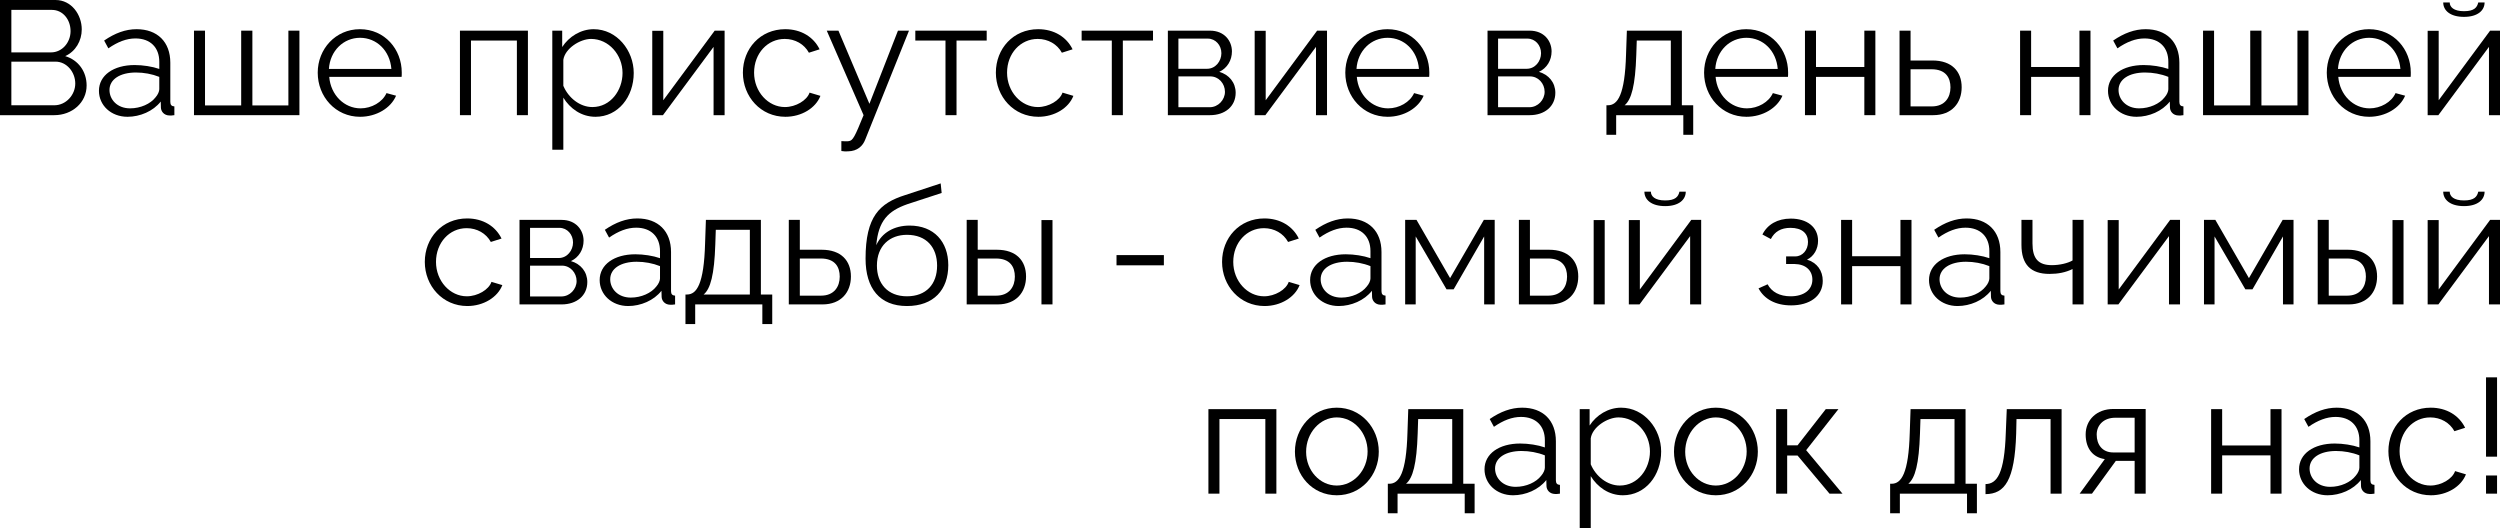 <?xml version="1.0" encoding="UTF-8"?> <svg xmlns="http://www.w3.org/2000/svg" viewBox="0 0 184.949 39.076" fill="none"><path d="M4.02 8.52H0V0H4.104C5.304 0 6.048 1.104 6.048 2.172C6.048 3.024 5.592 3.804 4.824 4.152C5.796 4.44 6.408 5.292 6.408 6.324C6.408 7.596 5.328 8.52 4.02 8.52ZM0.84 0.732V3.876H3.768C4.608 3.876 5.22 3.132 5.22 2.304C5.22 1.44 4.644 0.732 3.84 0.732H0.84ZM4.104 4.56H0.84V7.788H4.02C4.884 7.788 5.568 7.02 5.568 6.18C5.568 5.34 4.944 4.56 4.104 4.56Z" fill="black"></path><path d="M7.32 6.72C7.32 5.568 8.4 4.812 9.96 4.812C10.572 4.812 11.268 4.92 11.784 5.1V4.572C11.784 3.516 11.124 2.844 10.02 2.844C9.36 2.844 8.712 3.096 8.016 3.576L7.704 3C8.508 2.448 9.288 2.16 10.104 2.16C11.64 2.16 12.6 3.096 12.6 4.644V7.536C12.6 7.764 12.696 7.86 12.9 7.872V8.52C12.72 8.544 12.6 8.556 12.528 8.544C12.12 8.532 11.916 8.232 11.904 7.968L11.892 7.512C11.328 8.232 10.356 8.64 9.432 8.64C8.208 8.64 7.32 7.788 7.32 6.72ZM11.508 7.2C11.688 6.996 11.784 6.756 11.784 6.6V5.688C11.244 5.472 10.644 5.364 10.056 5.364C8.88 5.364 8.1 5.868 8.1 6.66C8.1 7.356 8.664 8.016 9.624 8.016C10.404 8.016 11.136 7.68 11.508 7.2Z" fill="black"></path><path d="M14.351 8.52V2.268H15.167V7.8H17.843V2.268H18.671V7.8H21.335V2.268H22.151V8.52H14.351Z" fill="black"></path><path d="M26.637 8.64C24.825 8.64 23.505 7.152 23.505 5.376C23.505 3.624 24.825 2.16 26.625 2.16C28.461 2.16 29.722 3.648 29.722 5.364C29.722 5.496 29.722 5.628 29.71 5.688H24.357C24.465 7.032 25.474 8.016 26.673 8.016C27.489 8.016 28.293 7.56 28.593 6.888L29.301 7.08C28.918 7.992 27.849 8.64 26.637 8.64ZM24.333 5.1H28.954C28.846 3.744 27.861 2.796 26.637 2.796C25.414 2.796 24.417 3.756 24.333 5.1Z" fill="black"></path><path d="M34.027 8.52V2.268H39.055V8.52H38.239V3H34.843V8.52H34.027Z" fill="black"></path><path d="M41.675 7.224V11.076H40.859V2.268H41.591V3.48C42.095 2.7 42.971 2.16 43.919 2.16C45.635 2.16 46.883 3.732 46.883 5.4C46.883 7.164 45.731 8.64 44.051 8.64C43.007 8.64 42.167 8.028 41.675 7.224ZM46.055 5.4C46.055 4.056 45.035 2.88 43.727 2.88C42.911 2.88 41.795 3.588 41.675 4.428V6.348C42.047 7.236 42.899 7.92 43.823 7.92C45.179 7.92 46.055 6.672 46.055 5.4Z" fill="black"></path><path d="M48.254 8.52V2.28H49.07V7.416L52.873 2.268H53.606V8.52H52.79V3.468L49.046 8.52H48.254Z" fill="black"></path><path d="M58.103 8.64C56.279 8.64 54.959 7.152 54.959 5.376C54.959 3.6 56.243 2.16 58.091 2.16C59.266 2.16 60.19 2.736 60.635 3.648L59.843 3.9C59.495 3.264 58.823 2.88 58.055 2.88C56.783 2.88 55.787 3.948 55.787 5.376C55.787 6.792 56.831 7.92 58.067 7.92C58.871 7.92 59.699 7.428 59.891 6.852L60.695 7.092C60.347 7.992 59.303 8.64 58.103 8.64Z" fill="black"></path><path d="M62.243 10.44C62.459 10.452 62.699 10.464 62.795 10.44C63.095 10.404 63.239 10.116 63.887 8.52L61.163 2.268H62.027L64.319 7.68L66.431 2.268H67.247L64.007 10.332C63.827 10.8 63.431 11.184 62.735 11.196C62.591 11.208 62.447 11.208 62.243 11.172V10.44Z" fill="black"></path><path d="M69.947 8.52V3H67.715V2.268H72.995V3H70.763V8.52H69.947Z" fill="black"></path><path d="M76.817 8.64C74.993 8.64 73.674 7.152 73.674 5.376C73.674 3.6 74.957 2.16 76.805 2.16C77.981 2.16 78.905 2.736 79.349 3.648L78.557 3.9C78.21 3.264 77.537 2.88 76.769 2.88C75.498 2.88 74.502 3.948 74.502 5.376C74.502 6.792 75.546 7.92 76.781 7.92C77.585 7.92 78.413 7.428 78.605 6.852L79.409 7.092C79.062 7.992 78.017 8.64 76.817 8.64Z" fill="black"></path><path d="M82.251 8.52V3H80.019V2.268H85.299V3H83.067V8.52H82.251Z" fill="black"></path><path d="M86.398 8.52V2.268H89.518C90.586 2.268 91.138 3.036 91.138 3.804C91.138 4.464 90.79 5.04 90.202 5.316C90.922 5.52 91.414 6.108 91.414 6.864C91.414 7.872 90.622 8.52 89.518 8.52H86.398ZM87.178 5.088H89.302C89.926 5.088 90.358 4.524 90.358 3.936C90.358 3.36 89.938 2.856 89.35 2.856H87.178V5.088ZM87.178 7.932H89.494C90.13 7.932 90.622 7.38 90.622 6.792C90.622 6.18 90.154 5.652 89.542 5.652H87.178V7.932Z" fill="black"></path><path d="M92.82 8.52V2.28H93.636V7.416L97.44 2.268H98.172V8.52H97.356V3.468L93.612 8.52H92.82Z" fill="black"></path><path d="M102.657 8.64C100.845 8.64 99.525 7.152 99.525 5.376C99.525 3.624 100.845 2.16 102.645 2.16C104.481 2.16 105.741 3.648 105.741 5.364C105.741 5.496 105.741 5.628 105.729 5.688H100.377C100.485 7.032 101.493 8.016 102.693 8.016C103.509 8.016 104.313 7.56 104.613 6.888L105.321 7.08C104.937 7.992 103.869 8.64 102.657 8.64ZM100.353 5.1H104.973C104.865 3.744 103.881 2.796 102.657 2.796C101.433 2.796 100.437 3.756 100.353 5.1Z" fill="black"></path><path d="M110.047 8.52V2.268H113.167C114.235 2.268 114.786 3.036 114.786 3.804C114.786 4.464 114.439 5.04 113.85 5.316C114.571 5.52 115.063 6.108 115.063 6.864C115.063 7.872 114.271 8.52 113.167 8.52H110.047ZM110.827 5.088H112.95C113.575 5.088 114.006 4.524 114.006 3.936C114.006 3.36 113.587 2.856 112.998 2.856H110.827V5.088ZM110.827 7.932H113.143C113.779 7.932 114.271 7.38 114.271 6.792C114.271 6.18 113.803 5.652 113.191 5.652H110.827V7.932Z" fill="black"></path><path d="M118.843 9.972V7.788H118.951C119.671 7.788 120.211 7.032 120.295 4.008L120.355 2.268H124.423V7.788H125.263V9.972H124.531V8.52H119.563V9.972H118.843ZM120.187 7.788H123.607V3H121.087L121.051 4.08C120.979 6.324 120.691 7.38 120.187 7.788Z" fill="black"></path><path d="M129.2 8.64C127.388 8.64 126.068 7.152 126.068 5.376C126.068 3.624 127.388 2.16 129.188 2.16C131.024 2.16 132.284 3.648 132.284 5.364C132.284 5.496 132.284 5.628 132.272 5.688H126.92C127.028 7.032 128.036 8.016 129.236 8.016C130.052 8.016 130.856 7.56 131.156 6.888L131.864 7.08C131.48 7.992 130.412 8.64 129.2 8.64ZM126.896 5.1H131.516C131.408 3.744 130.424 2.796 129.2 2.796C127.976 2.796 126.98 3.756 126.896 5.1Z" fill="black"></path><path d="M133.531 8.52V2.268H134.347V4.956H137.923V2.268H138.739V8.52H137.923V5.688H134.347V8.52H133.531Z" fill="black"></path><path d="M140.527 8.52V2.268H141.343V4.476H142.963C144.391 4.476 145.123 5.28 145.123 6.456C145.123 7.608 144.403 8.52 143.023 8.52H140.527ZM141.343 7.872H142.915C143.887 7.872 144.295 7.2 144.295 6.468C144.295 5.76 143.959 5.124 142.891 5.124H141.343V7.872Z" fill="black"></path><path d="M149.445 8.52V2.268H150.261V4.956H153.837V2.268H154.653V8.52H153.837V5.688H150.261V8.52H149.445Z" fill="black"></path><path d="M155.949 6.72C155.949 5.568 157.029 4.812 158.589 4.812C159.201 4.812 159.897 4.92 160.413 5.1V4.572C160.413 3.516 159.753 2.844 158.649 2.844C157.989 2.844 157.341 3.096 156.645 3.576L156.333 3C157.137 2.448 157.917 2.16 158.733 2.16C160.269 2.16 161.229 3.096 161.229 4.644V7.536C161.229 7.764 161.325 7.86 161.529 7.872V8.52C161.349 8.544 161.229 8.556 161.157 8.544C160.749 8.532 160.545 8.232 160.533 7.968L160.521 7.512C159.957 8.232 158.985 8.64 158.061 8.64C156.837 8.64 155.949 7.788 155.949 6.72ZM160.137 7.2C160.317 6.996 160.413 6.756 160.413 6.6V5.688C159.873 5.472 159.273 5.364 158.685 5.364C157.509 5.364 156.729 5.868 156.729 6.66C156.729 7.356 157.293 8.016 158.253 8.016C159.033 8.016 159.765 7.68 160.137 7.2Z" fill="black"></path><path d="M162.98 8.52V2.268H163.796V7.8H166.472V2.268H167.3V7.8H169.964V2.268H170.78V8.52H162.98Z" fill="black"></path><path d="M175.266 8.64C173.454 8.64 172.134 7.152 172.134 5.376C172.134 3.624 173.454 2.16 175.254 2.16C177.09 2.16 178.35 3.648 178.35 5.364C178.35 5.496 178.35 5.628 178.338 5.688H172.986C173.094 7.032 174.102 8.016 175.302 8.016C176.118 8.016 176.922 7.56 177.222 6.888L177.93 7.08C177.546 7.992 176.478 8.64 175.266 8.64ZM172.962 5.1H177.582C177.474 3.744 176.49 2.796 175.266 2.796C174.042 2.796 173.046 3.756 172.962 5.1Z" fill="black"></path><path d="M182.285 1.248C181.253 1.248 180.749 0.768 180.749 0.18H181.229C181.229 0.516 181.517 0.828 182.285 0.828C183.041 0.828 183.257 0.552 183.341 0.18H183.809C183.809 0.768 183.305 1.248 182.285 1.248ZM179.597 8.52V2.28H180.413V7.416L184.217 2.268H184.949V8.52H184.133V3.468L180.389 8.52H179.597Z" fill="black"></path><path d="M34.571 22.64C32.747 22.64 31.427 21.152 31.427 19.376C31.427 17.6 32.711 16.16 34.559 16.16C35.735 16.16 36.659 16.736 37.103 17.648L36.311 17.9C35.963 17.264 35.291 16.88 34.523 16.88C33.251 16.88 32.255 17.948 32.255 19.376C32.255 20.792 33.299 21.92 34.535 21.92C35.339 21.92 36.167 21.428 36.359 20.852L37.163 21.092C36.815 21.992 35.771 22.64 34.571 22.64Z" fill="black"></path><path d="M38.433 22.52V16.268H41.553C42.621 16.268 43.173 17.036 43.173 17.804C43.173 18.464 42.825 19.04 42.237 19.316C42.957 19.52 43.449 20.108 43.449 20.864C43.449 21.872 42.657 22.52 41.553 22.52H38.433ZM39.213 19.088H41.337C41.961 19.088 42.393 18.524 42.393 17.936C42.393 17.36 41.973 16.856 41.385 16.856H39.213V19.088ZM39.213 21.932H41.529C42.165 21.932 42.657 21.38 42.657 20.792C42.657 20.18 42.189 19.652 41.577 19.652H39.213V21.932Z" fill="black"></path><path d="M44.363 20.72C44.363 19.568 45.443 18.812 47.003 18.812C47.615 18.812 48.311 18.92 48.827 19.1V18.572C48.827 17.516 48.167 16.844 47.063 16.844C46.403 16.844 45.755 17.096 45.059 17.576L44.747 17C45.551 16.448 46.331 16.16 47.147 16.16C48.683 16.16 49.643 17.096 49.643 18.644V21.536C49.643 21.764 49.739 21.86 49.943 21.872V22.52C49.763 22.544 49.643 22.556 49.571 22.544C49.163 22.532 48.959 22.232 48.947 21.968L48.935 21.512C48.371 22.232 47.399 22.64 46.475 22.64C45.251 22.64 44.363 21.788 44.363 20.72ZM48.551 21.2C48.731 20.996 48.827 20.756 48.827 20.6V19.688C48.287 19.472 47.687 19.364 47.099 19.364C45.923 19.364 45.143 19.868 45.143 20.66C45.143 21.356 45.707 22.016 46.667 22.016C47.447 22.016 48.179 21.68 48.551 21.2Z" fill="black"></path><path d="M50.71 23.972V21.788H50.818C51.538 21.788 52.078 21.032 52.162 18.008L52.222 16.268H56.29V21.788H57.13V23.972H56.398V22.52H51.43V23.972H50.71ZM52.054 21.788H55.474V17H52.954L52.918 18.08C52.846 20.324 52.558 21.38 52.054 21.788Z" fill="black"></path><path d="M58.355 22.52V16.268H59.171V18.476H60.791C62.219 18.476 62.951 19.28 62.951 20.456C62.951 21.608 62.231 22.52 60.851 22.52H58.355ZM59.171 21.872H60.743C61.715 21.872 62.123 21.2 62.123 20.468C62.123 19.76 61.787 19.124 60.719 19.124H59.171V21.872Z" fill="black"></path><path d="M67.095 22.64C65.079 22.64 64.034 21.332 64.034 19.136C64.034 16.016 65.067 15.032 66.963 14.432L69.591 13.568L69.663 14.276L67.131 15.104C65.69 15.608 64.982 16.34 64.826 18.14C65.235 17.216 66.147 16.688 67.287 16.688C69.099 16.688 70.154 17.888 70.154 19.616C70.154 21.44 69.075 22.64 67.095 22.64ZM67.095 21.92C68.522 21.92 69.326 21.02 69.326 19.652C69.326 18.308 68.546 17.372 67.095 17.372C65.834 17.372 64.874 18.176 64.874 19.652C64.874 20.96 65.654 21.92 67.095 21.92Z" fill="black"></path><path d="M71.515 22.52V16.268H72.331V18.476H73.747C75.175 18.476 75.907 19.28 75.907 20.456C75.907 21.608 75.187 22.52 73.807 22.52H71.515ZM77.047 22.52V16.28H77.863V22.52H77.047ZM72.331 21.872H73.699C74.671 21.872 75.079 21.2 75.079 20.468C75.079 19.76 74.743 19.124 73.675 19.124H72.331V21.872Z" fill="black"></path><path d="M82.599 19.628V18.872H86.103V19.628H82.599Z" fill="black"></path><path d="M93.552 22.64C91.728 22.64 90.408 21.152 90.408 19.376C90.408 17.6 91.692 16.16 93.54 16.16C94.716 16.16 95.64 16.736 96.084 17.648L95.292 17.9C94.944 17.264 94.272 16.88 93.504 16.88C92.232 16.88 91.236 17.948 91.236 19.376C91.236 20.792 92.28 21.92 93.516 21.92C94.32 21.92 95.148 21.428 95.34 20.852L96.144 21.092C95.796 21.992 94.752 22.64 93.552 22.64Z" fill="black"></path><path d="M96.922 20.72C96.922 19.568 98.002 18.812 99.562 18.812C100.174 18.812 100.87 18.92 101.386 19.1V18.572C101.386 17.516 100.726 16.844 99.622 16.844C98.962 16.844 98.314 17.096 97.618 17.576L97.306 17C98.11 16.448 98.89 16.16 99.706 16.16C101.242 16.16 102.202 17.096 102.202 18.644V21.536C102.202 21.764 102.298 21.86 102.502 21.872V22.52C102.322 22.544 102.202 22.556 102.13 22.544C101.722 22.532 101.518 22.232 101.506 21.968L101.494 21.512C100.93 22.232 99.958 22.64 99.034 22.64C97.81 22.64 96.922 21.788 96.922 20.72ZM101.11 21.2C101.29 20.996 101.386 20.756 101.386 20.6V19.688C100.846 19.472 100.246 19.364 99.658 19.364C98.482 19.364 97.702 19.868 97.702 20.66C97.702 21.356 98.266 22.016 99.226 22.016C100.006 22.016 100.738 21.68 101.11 21.2Z" fill="black"></path><path d="M103.953 22.52V16.268H104.793L107.277 20.576L109.773 16.268H110.577V22.52H109.797V17.492L107.541 21.404H107.013L104.733 17.492V22.52H103.953Z" fill="black"></path><path d="M112.367 22.52V16.268H113.183V18.476H114.599C116.027 18.476 116.759 19.28 116.759 20.456C116.759 21.608 116.039 22.52 114.659 22.52H112.367ZM117.899 22.52V16.28H118.715V22.52H117.899ZM113.183 21.872H114.551C115.523 21.872 115.931 21.2 115.931 20.468C115.931 19.76 115.595 19.124 114.527 19.124H113.183V21.872Z" fill="black"></path><path d="M123.188 15.248C122.156 15.248 121.652 14.768 121.652 14.18H122.132C122.132 14.516 122.42 14.828 123.188 14.828C123.944 14.828 124.16 14.552 124.244 14.18H124.712C124.712 14.768 124.208 15.248 123.188 15.248ZM120.5 22.52V16.28H121.316V21.416L125.12 16.268H125.852V22.52H125.036V17.468L121.292 22.52H120.5Z" fill="black"></path><path d="M132.507 22.592C131.355 22.592 130.515 22.124 130.095 21.332L130.767 21.032C131.067 21.596 131.655 21.92 132.471 21.92C133.455 21.92 134.079 21.44 134.079 20.684C134.079 20.012 133.587 19.544 132.771 19.532H132.135V18.968H132.819C133.347 18.968 133.755 18.5 133.755 17.9C133.755 17.264 133.311 16.856 132.459 16.856C131.751 16.856 131.283 17.144 131.007 17.684L130.383 17.348C130.755 16.604 131.499 16.172 132.483 16.172C133.671 16.172 134.499 16.784 134.499 17.816C134.499 18.416 134.199 18.956 133.683 19.208C134.427 19.436 134.847 20.024 134.847 20.78C134.847 21.92 133.875 22.592 132.507 22.592Z" fill="black"></path><path d="M136.203 22.52V16.268H137.019V18.956H140.595V16.268H141.411V22.52H140.595V19.688H137.019V22.52H136.203Z" fill="black"></path><path d="M142.707 20.72C142.707 19.568 143.787 18.812 145.347 18.812C145.959 18.812 146.655 18.92 147.171 19.1V18.572C147.171 17.516 146.511 16.844 145.407 16.844C144.747 16.844 144.099 17.096 143.403 17.576L143.091 17C143.895 16.448 144.675 16.16 145.491 16.16C147.027 16.16 147.987 17.096 147.987 18.644V21.536C147.987 21.764 148.083 21.86 148.287 21.872V22.52C148.107 22.544 147.987 22.556 147.915 22.544C147.507 22.532 147.303 22.232 147.291 21.968L147.279 21.512C146.715 22.232 145.743 22.64 144.819 22.64C143.595 22.64 142.707 21.788 142.707 20.72ZM146.895 21.2C147.075 20.996 147.171 20.756 147.171 20.6V19.688C146.631 19.472 146.031 19.364 145.443 19.364C144.267 19.364 143.487 19.868 143.487 20.66C143.487 21.356 144.051 22.016 145.011 22.016C145.791 22.016 146.523 21.68 146.895 21.2Z" fill="black"></path><path d="M153.326 22.52V19.904C152.81 20.156 152.258 20.264 151.622 20.264C150.23 20.264 149.546 19.568 149.546 18.116V16.268H150.362V18.008C150.362 19.136 150.794 19.616 151.802 19.616C152.378 19.616 152.978 19.472 153.326 19.268V16.268H154.142V22.52H153.326Z" fill="black"></path><path d="M155.925 22.52V16.28H156.741V21.416L160.545 16.268H161.277V22.52H160.461V17.468L156.717 22.52H155.925Z" fill="black"></path><path d="M163.05 22.52V16.268H163.891L166.375 20.576L168.87 16.268H169.674V22.52H168.894V17.492L166.638 21.404H166.11L163.831 17.492V22.52H163.05Z" fill="black"></path><path d="M171.464 22.52V16.268H172.28V18.476H173.697C175.124 18.476 175.856 19.28 175.856 20.456C175.856 21.608 175.136 22.52 173.757 22.52H171.464ZM176.997 22.52V16.28H177.812V22.52H176.997ZM172.28 21.872H173.649C174.621 21.872 175.028 21.2 175.028 20.468C175.028 19.76 174.693 19.124 173.625 19.124H172.28V21.872Z" fill="black"></path><path d="M182.285 15.248C181.253 15.248 180.749 14.768 180.749 14.18H181.229C181.229 14.516 181.517 14.828 182.285 14.828C183.041 14.828 183.257 14.552 183.341 14.18H183.809C183.809 14.768 183.305 15.248 182.285 15.248ZM179.597 22.52V16.28H180.413V21.416L184.217 16.268H184.949V22.52H184.133V17.468L180.389 22.52H179.597Z" fill="black"></path><path d="M89.398 36.52V30.268H94.426V36.52H93.61V31H90.214V36.52H89.398Z" fill="black"></path><path d="M95.798 33.412C95.798 31.66 97.106 30.16 98.894 30.16C100.694 30.16 102.002 31.66 102.002 33.412C102.002 35.152 100.706 36.64 98.894 36.64C97.082 36.64 95.798 35.152 95.798 33.412ZM98.894 35.92C100.143 35.92 101.174 34.792 101.174 33.4C101.174 32.008 100.143 30.88 98.894 30.88C97.658 30.88 96.626 32.02 96.626 33.424C96.626 34.816 97.646 35.92 98.894 35.92Z" fill="black"></path><path d="M102.671 37.972V35.788H102.779C103.499 35.788 104.039 35.032 104.123 32.008L104.183 30.268H108.251V35.788H109.091V37.972H108.359V36.52H103.391V37.972H102.671ZM104.015 35.788H107.435V31H104.915L104.879 32.08C104.807 34.324 104.519 35.38 104.015 35.788Z" fill="black"></path><path d="M109.824 34.72C109.824 33.568 110.904 32.812 112.464 32.812C113.076 32.812 113.772 32.92 114.288 33.1V32.572C114.288 31.516 113.628 30.844 112.524 30.844C111.864 30.844 111.216 31.096 110.52 31.576L110.208 31C111.012 30.448 111.792 30.16 112.608 30.16C114.144 30.16 115.104 31.096 115.104 32.644V35.536C115.104 35.764 115.2 35.86 115.404 35.872V36.52C115.224 36.544 115.104 36.556 115.032 36.544C114.624 36.532 114.42 36.232 114.408 35.968L114.396 35.512C113.832 36.232 112.86 36.64 111.936 36.64C110.712 36.64 109.824 35.788 109.824 34.72ZM114.012 35.2C114.192 34.996 114.288 34.756 114.288 34.6V33.688C113.748 33.472 113.148 33.364 112.56 33.364C111.384 33.364 110.604 33.868 110.604 34.66C110.604 35.356 111.168 36.016 112.128 36.016C112.908 36.016 113.64 35.68 114.012 35.2Z" fill="black"></path><path d="M117.683 35.224V39.076H116.867V30.268H117.599V31.48C118.103 30.7 118.979 30.16 119.927 30.16C121.643 30.16 122.891 31.732 122.891 33.4C122.891 35.164 121.739 36.64 120.059 36.64C119.015 36.64 118.175 36.028 117.683 35.224ZM122.063 33.4C122.063 32.056 121.043 30.88 119.735 30.88C118.919 30.88 117.803 31.588 117.683 32.428V34.348C118.055 35.236 118.907 35.92 119.831 35.92C121.187 35.92 122.063 34.672 122.063 33.4Z" fill="black"></path><path d="M123.841 33.412C123.841 31.66 125.149 30.16 126.937 30.16C128.737 30.16 130.045 31.66 130.045 33.412C130.045 35.152 128.749 36.64 126.937 36.64C125.125 36.64 123.841 35.152 123.841 33.412ZM126.937 35.92C128.185 35.92 129.218 34.792 129.218 33.4C129.218 32.008 128.185 30.88 126.937 30.88C125.701 30.88 124.67 32.02 124.67 33.424C124.67 34.816 125.689 35.92 126.937 35.92Z" fill="black"></path><path d="M131.398 36.52V30.268H132.214V32.944H132.982L135.07 30.268H136.006L133.618 33.304L136.306 36.52H135.346L132.982 33.7H132.214V36.52H131.398Z" fill="black"></path><path d="M139.831 37.972V35.788H139.939C140.659 35.788 141.199 35.032 141.283 32.008L141.343 30.268H145.411V35.788H146.251V37.972H145.519V36.52H140.551V37.972H139.831ZM141.175 35.788H144.595V31H142.075L142.039 32.08C141.967 34.324 141.679 35.38 141.175 35.788Z" fill="black"></path><path d="M146.888 36.556V35.812C147.728 35.8 148.292 35.056 148.388 32.008L148.46 30.268H152.516V36.52H151.7V31H149.18L149.156 32.08C149.048 35.56 148.304 36.544 146.888 36.556Z" fill="black"></path><path d="M153.852 36.52L155.712 33.964C154.86 33.844 154.296 33.208 154.296 32.14C154.296 31.072 155.1 30.256 156.348 30.256H158.736V36.52H157.92V34.096H156.528L154.764 36.52H153.852ZM156.336 33.472H157.92V30.904H156.48C155.652 30.904 155.112 31.432 155.112 32.152C155.112 32.884 155.52 33.472 156.336 33.472Z" fill="black"></path><path d="M163.578 36.52V30.268H164.394V32.956H167.97V30.268H168.786V36.52H167.97V33.688H164.394V36.52H163.578Z" fill="black"></path><path d="M170.082 34.72C170.082 33.568 171.162 32.812 172.722 32.812C173.334 32.812 174.03 32.92 174.546 33.1V32.572C174.546 31.516 173.886 30.844 172.782 30.844C172.122 30.844 171.474 31.096 170.778 31.576L170.466 31C171.27 30.448 172.05 30.16 172.866 30.16C174.402 30.16 175.362 31.096 175.362 32.644V35.536C175.362 35.764 175.458 35.86 175.662 35.872V36.52C175.482 36.544 175.362 36.556 175.29 36.544C174.882 36.532 174.678 36.232 174.666 35.968L174.654 35.512C174.09 36.232 173.118 36.64 172.194 36.64C170.97 36.64 170.082 35.788 170.082 34.72ZM174.27 35.2C174.45 34.996 174.546 34.756 174.546 34.6V33.688C174.006 33.472 173.406 33.364 172.818 33.364C171.642 33.364 170.862 33.868 170.862 34.66C170.862 35.356 171.426 36.016 172.386 36.016C173.166 36.016 173.898 35.68 174.27 35.2Z" fill="black"></path><path d="M179.837 36.64C178.013 36.64 176.693 35.152 176.693 33.376C176.693 31.6 177.977 30.16 179.825 30.16C181.001 30.16 181.925 30.736 182.369 31.648L181.577 31.9C181.229 31.264 180.557 30.88 179.789 30.88C178.517 30.88 177.521 31.948 177.521 33.376C177.521 34.792 178.565 35.92 179.801 35.92C180.605 35.92 181.433 35.428 181.625 34.852L182.429 35.092C182.081 35.992 181.037 36.64 179.837 36.64Z" fill="black"></path><path d="M183.915 33.784V27.916H184.731V33.784H183.915ZM183.915 36.52V35.176H184.731V36.52H183.915Z" fill="black"></path></svg> 